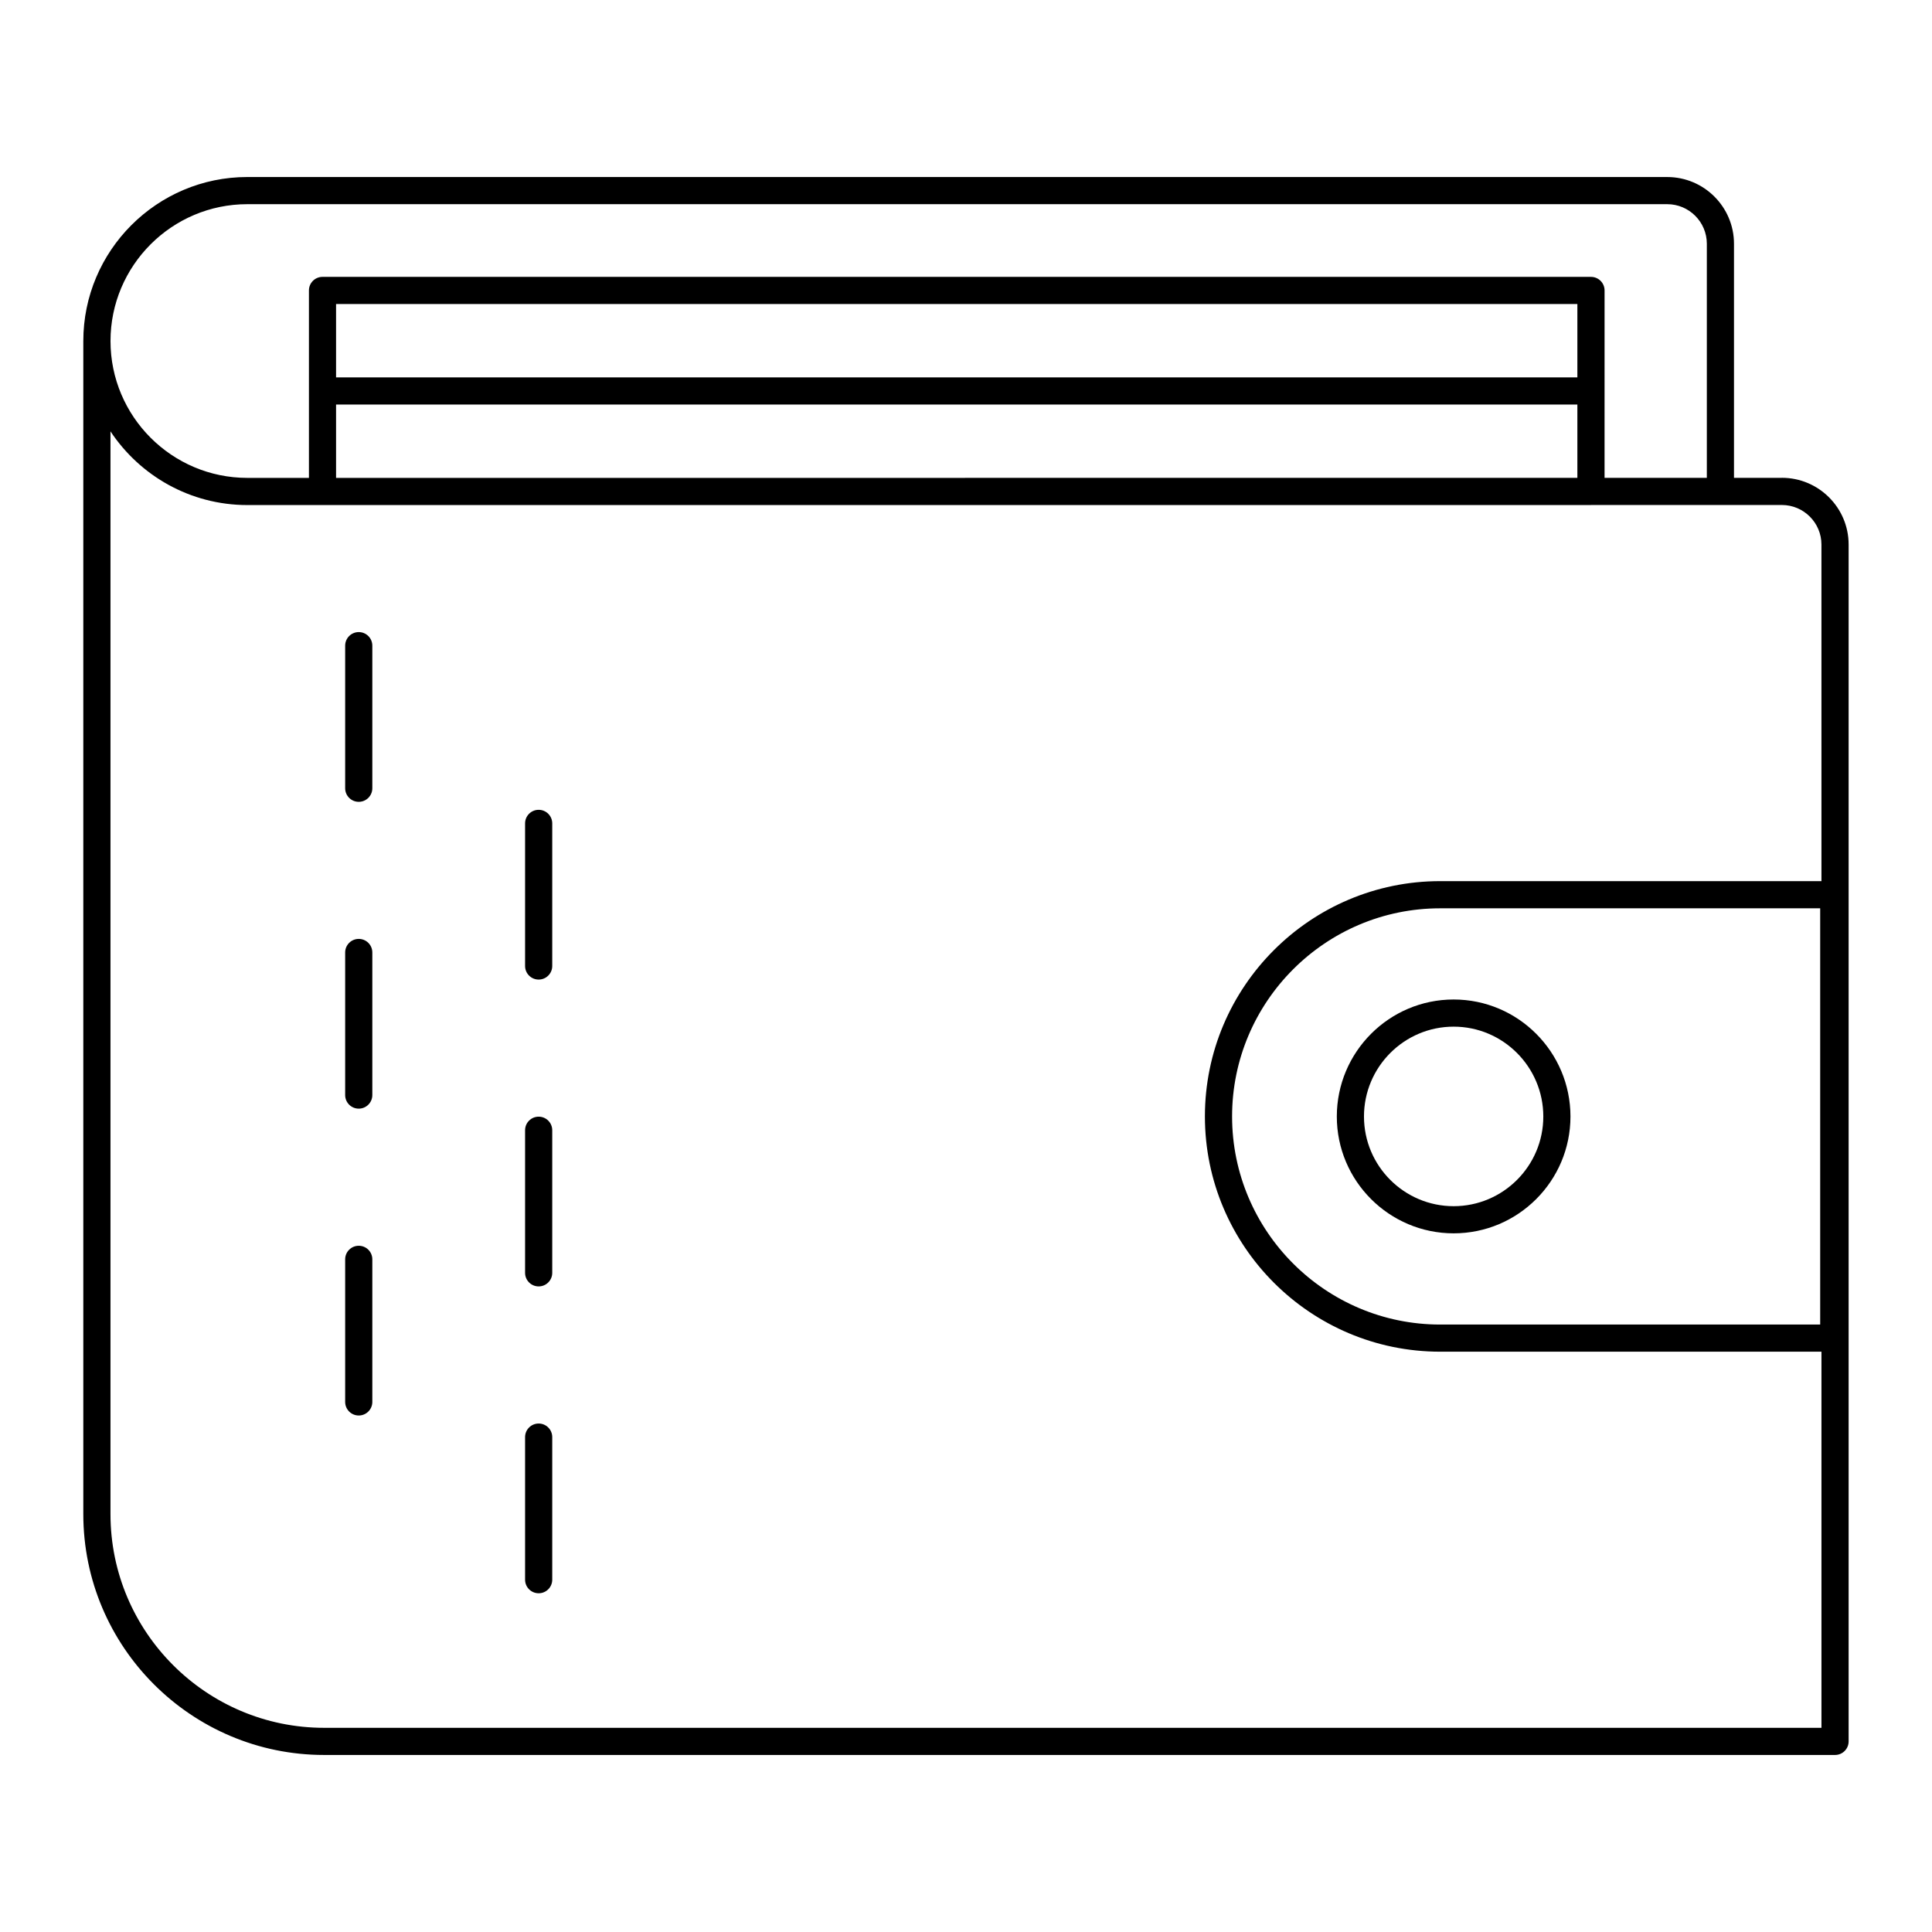 <?xml version="1.0" encoding="UTF-8"?>
<!-- Uploaded to: ICON Repo, www.svgrepo.com, Generator: ICON Repo Mixer Tools -->
<svg fill="#000000" width="800px" height="800px" version="1.1" viewBox="144 144 512 512" xmlns="http://www.w3.org/2000/svg">
 <g>
  <path d="m498.27 439.89c0 17.07 13.887 30.957 30.961 30.957 17.07 0 30.957-13.887 30.957-30.957 0-17.102-13.887-31.012-30.957-31.012-17.074-0.004-30.961 13.91-30.961 31.012zm30.961-23.816c13.102 0 23.762 10.684 23.762 23.816 0 13.102-10.66 23.762-23.762 23.762-13.105 0-23.762-10.66-23.762-23.762-0.004-13.133 10.656-23.816 23.762-23.816z"/>
  <path d="m616.22 270.63h-12.695v-62.031c0-9.754-7.934-17.684-17.688-17.684l-376.29-0.004c-23.969 0-43.469 19.504-43.469 43.469v310.88c0 35.191 28.633 63.824 63.828 63.824h400.4c1.988 0 3.598-1.609 3.598-3.598v-317.18c0-9.75-7.934-17.684-17.688-17.684zm-406.67-72.52h376.29c5.785 0 10.488 4.707 10.488 10.488v62.035h-27.105l0.004-49.66c0-1.988-1.609-3.598-3.598-3.598h-336.16c-1.988 0-3.598 1.609-3.598 3.598v49.672h-16.312c-20.004 0.004-36.273-16.27-36.273-36.266 0-20 16.27-36.27 36.27-36.27zm352.47 45.902h-328.96v-19.441h328.96zm-328.96 26.637v-19.438h328.96v19.422zm-3.152 331.24c-31.227 0-56.629-25.398-56.629-56.625v-286.95c7.789 11.758 21.137 19.531 36.27 19.531h19.906 0.004 336.16c0.027 0 0.051-0.016 0.078-0.016h33.871c0.23 0.02 0.473 0.02 0.703 0h15.941c5.785 0 10.488 4.707 10.488 10.488l0.004 89.191h-101.04c-34.379 0-62.352 27.969-62.352 62.352 0 34.379 27.969 62.352 62.352 62.352l101.04-0.004v99.68zm396.46-217.18v110.31h-100.7c-30.414 0-55.152-24.742-55.152-55.152 0-30.414 24.742-55.156 55.152-55.156z"/>
  <path d="m239.07 311.51c-1.988 0-3.598 1.609-3.598 3.598v37.785c0 1.988 1.609 3.598 3.598 3.598 1.988 0 3.598-1.609 3.598-3.598v-37.785c0.004-1.988-1.605-3.598-3.598-3.598z"/>
  <path d="m286.75 358.61c-1.988 0-3.598 1.609-3.598 3.598v37.789c0 1.988 1.609 3.598 3.598 3.598s3.598-1.609 3.598-3.598v-37.789c0-1.988-1.609-3.598-3.598-3.598z"/>
  <path d="m239.07 392.82c-1.988 0-3.598 1.609-3.598 3.598v37.785c0 1.988 1.609 3.598 3.598 3.598 1.988 0 3.598-1.609 3.598-3.598v-37.785c0.004-1.988-1.605-3.598-3.598-3.598z"/>
  <path d="m286.75 439.93c-1.988 0-3.598 1.609-3.598 3.598v37.785c0 1.988 1.609 3.598 3.598 3.598s3.598-1.609 3.598-3.598v-37.785c0-1.988-1.609-3.598-3.598-3.598z"/>
  <path d="m239.07 474.14c-1.988 0-3.598 1.609-3.598 3.598v37.785c0 1.988 1.609 3.598 3.598 3.598 1.988 0 3.598-1.609 3.598-3.598v-37.785c0.004-1.988-1.605-3.598-3.598-3.598z"/>
  <path d="m286.75 521.25c-1.988 0-3.598 1.609-3.598 3.598v37.785c0 1.988 1.609 3.598 3.598 3.598s3.598-1.609 3.598-3.598v-37.785c0-1.988-1.609-3.598-3.598-3.598z"/>
 </g>
</svg>